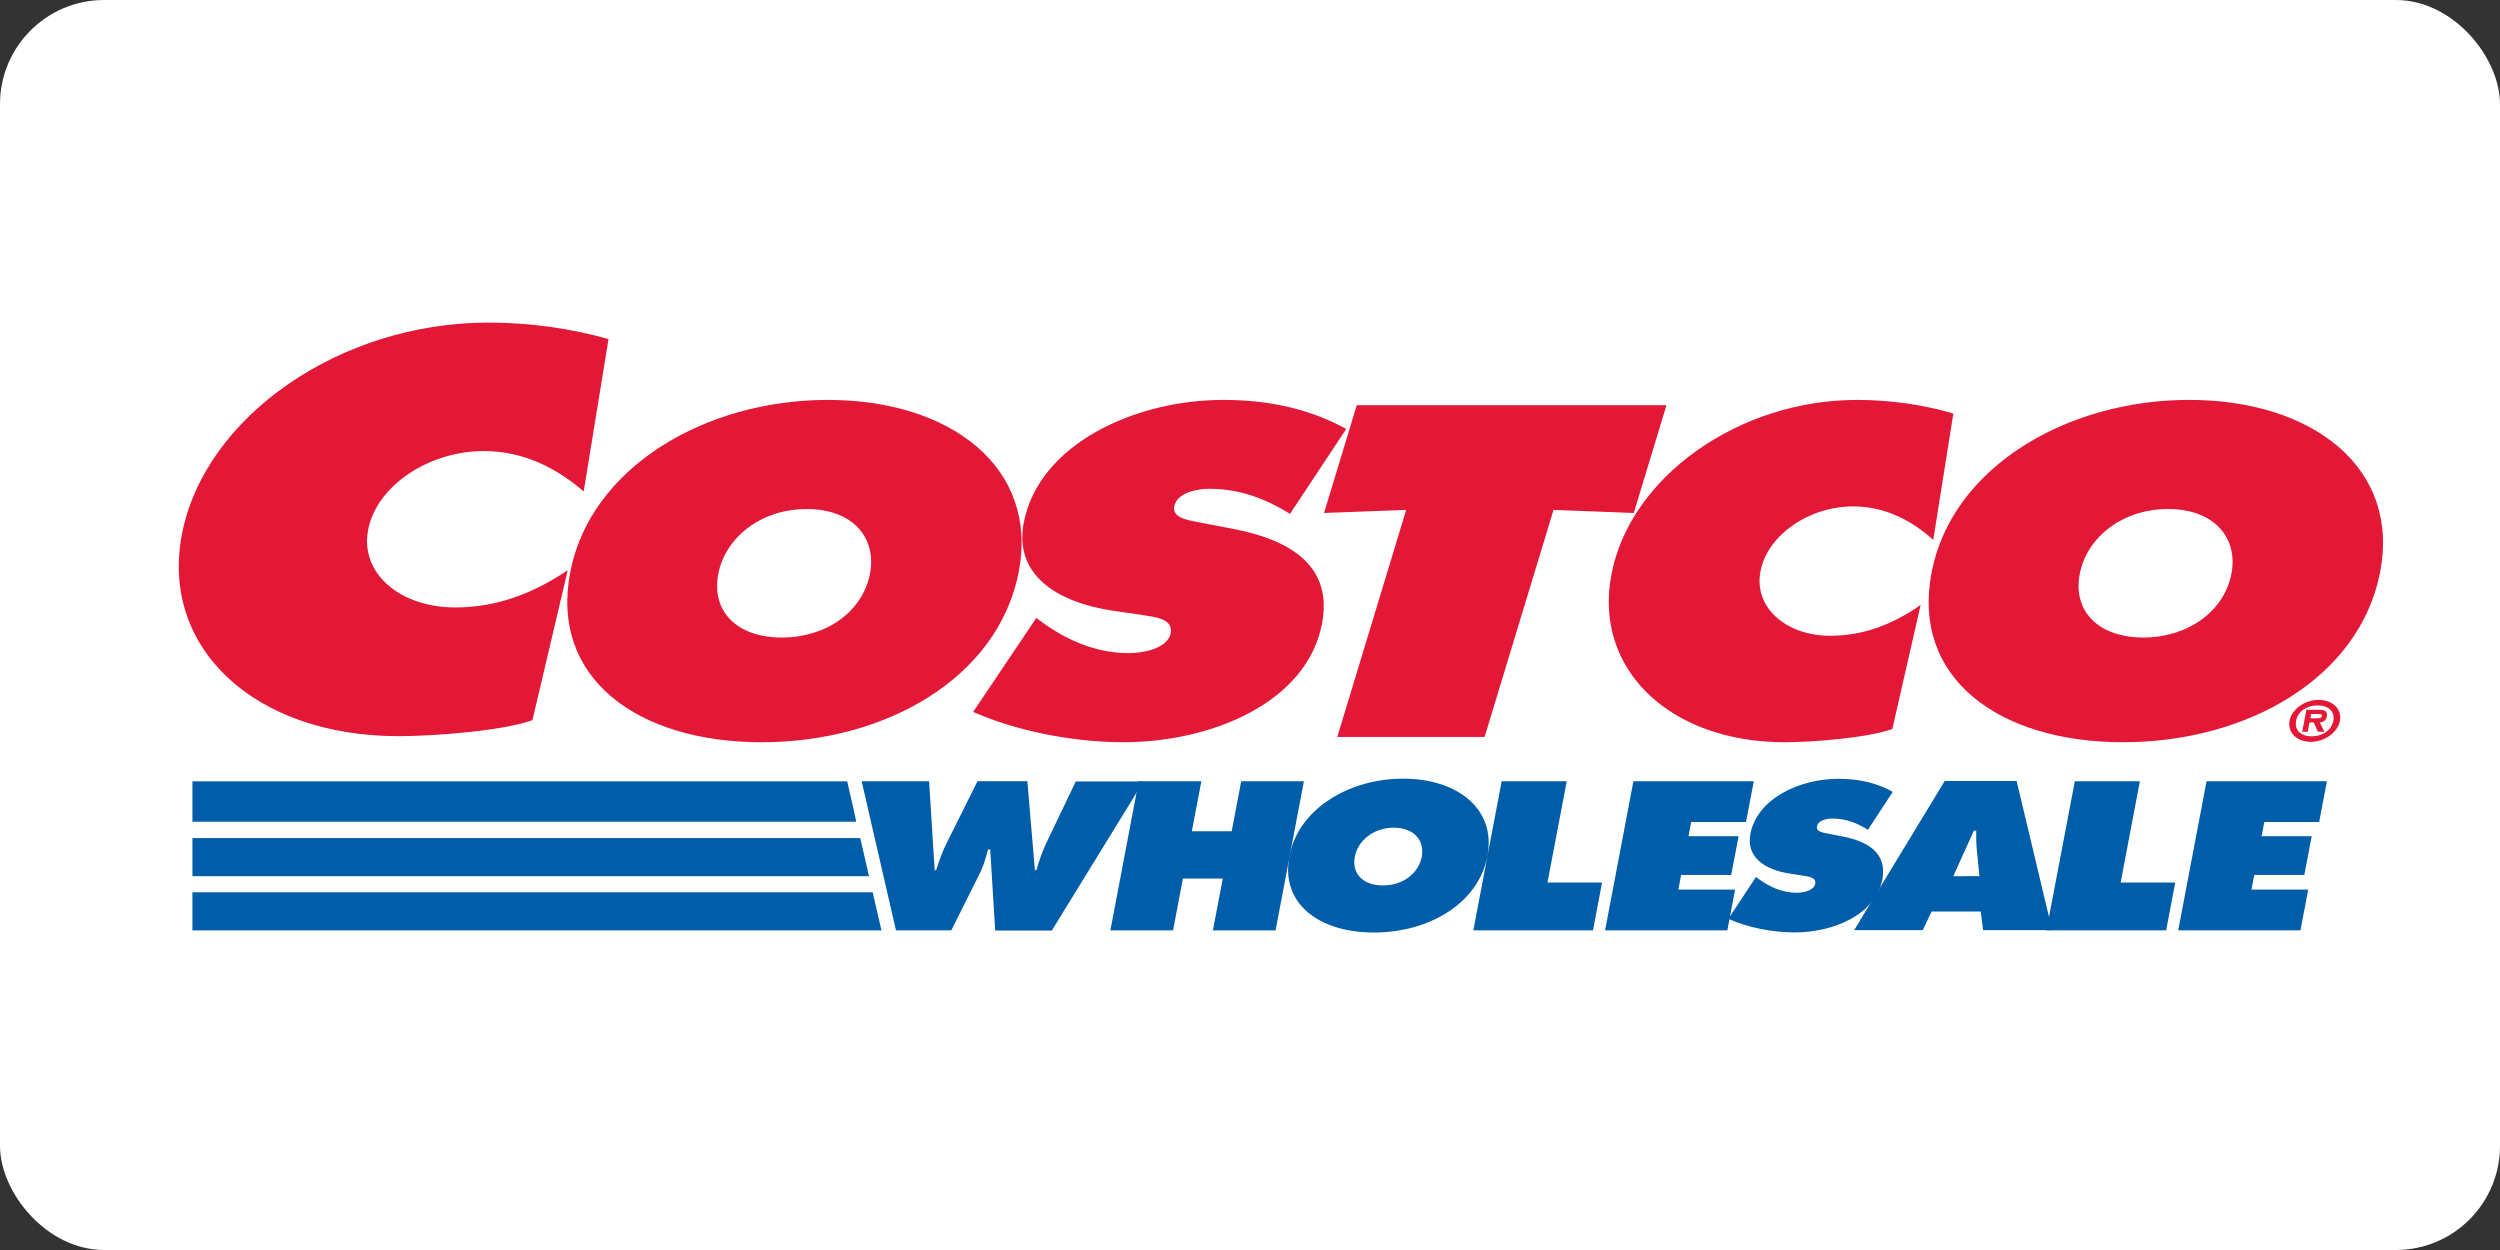 <?xml version="1.0" ?>
<svg xmlns="http://www.w3.org/2000/svg" width="120" height="60">
  <rect width="100%" height="100%" fill="#333333" stroke="none"/>
  <rect width="120" height="60" rx="5" fill="white"/>
  <g fill="#005daa">
    <path d="M44.596 37.5l.27 4.272h.068c.14-.436.295-.892.513-1.32l1.473-2.953h2.393l.362 4.272h.07c.125-.417.265-.854.456-1.262l1.438-3h3.248l-4.4 7.158H47.77l-.24-3.892h-.103c-.104.37-.196.73-.365 1.082l-1.4 2.8h-2.655L41.36 37.5h3.236z"/>
    <path d="M54.657 37.5h3.008l-.458 2.4h1.914l.458-2.4h3.008l-1.36 7.158H58.22l.473-2.487H56.78l-.473 2.487h-3.008z"/>
    <path d="M71.397 41.087c-.437 2.297-2.83 3.674-5.45 3.674s-4.5-1.376-4.053-3.674c.427-2.25 2.848-3.712 5.457-3.712s4.474 1.462 4.046 3.712zm-6.366.038c-.155.816.4 1.376 1.345 1.376s1.713-.56 1.868-1.376c.145-.76-.35-1.396-1.342-1.396s-1.727.637-1.872 1.396zm7.05-3.625h3.122l-.924 4.86h2.62l-.436 2.297H70.72zm12.206 4.594l.14.104c.5.36 1.106.655 1.824.655.307 0 .817-.104.88-.428s-.343-.35-.62-.4l-.608-.095c-1.185-.18-2.097-.78-1.884-1.9.323-1.7 2.36-2.648 4.23-2.648.98 0 1.842.2 2.605.626L89.66 39.83c-.478-.303-1.037-.54-1.7-.54-.274 0-.7.086-.745.38-.05.265.33.303.56.35l.68.133c1.275.248 2.12.836 1.9 2.05-.325 1.7-2.354 2.554-4.212 2.554-1.082 0-2.3-.247-3.18-.655z"/>
    <path d="M95.013 42.055l-.125-1.262c-.033-.304-.03-.617-.03-.92h-.114l-.985 2.184zm-2.72 2.592H89l4.346-7.158h3.452l1.705 7.158H95.19l-.115-.892h-2.36z"/>
    <path d="M99.592 37.5h3.122l-.923 4.86h2.62l-.436 2.297H98.23zm6.323 0h5.777l-.372 1.955h-2.632l-.13.683h2.404l-.354 1.86h-2.404l-.134.703h2.724l-.372 1.955h-5.868z"/>
  </g>
  <g fill="#e31837">
    <path d="M63.554 24.623l3.942-.148-3.307 10.898h7.072l3.308-10.898 3.852.148 1.57-5.175H65.125zM48.9 27.454c-1 5.112-6.408 8.174-12.344 8.174s-10.17-3.063-9.182-8.174c.968-5.006 6.45-8.258 12.36-8.258s10.134 3.253 9.166 8.258zm-14.42.085c-.35 1.817.904 3.063 3.047 3.063s3.88-1.246 4.232-3.063c.327-1.7-.793-3.105-3.04-3.105s-3.913 1.415-4.24 3.105z"/>
    <path d="M46.712 34.17c2.018.9 4.75 1.457 7.203 1.457 4.207 0 8.804-1.88 9.54-5.682.523-2.703-1.392-4.013-4.28-4.562l-1.543-.296c-.522-.105-1.383-.2-1.268-.78.126-.654 1.067-.845 1.686-.845 1.523 0 2.788.528 3.87 1.204l2.7-4.076c-1.726-.95-3.68-1.394-5.9-1.394-4.233 0-8.85 2.112-9.58 5.892-.482 2.493 1.583 3.823 4.268 4.225l1.38.2c.625.105 1.542.17 1.403.887s-1.294.95-2 .95c-1.626 0-3.022-.655-4.132-1.457l-.316-.232zM93.76 19.85c-1.415-.422-3.022-.654-4.622-.654-5.704 0-10.9 3.717-11.787 8.364-.88 4.54 2.775 8.068 8.324 8.068 1.265 0 3.934-.2 5.156-.634l1.36-5.956c-1.3.908-2.712 1.478-4.338 1.478-2.116 0-3.688-1.352-3.348-3.104.335-1.732 2.33-3.105 4.447-3.105 1.6 0 2.877.74 3.845 1.605zm11.322-.655c-5.9 0-11.392 3.253-12.36 8.258-1 5.112 3.245 8.174 9.182 8.174s11.355-3.063 12.344-8.174c.968-5.006-3.255-8.258-9.166-8.258zm-1.013 5.238c2.246 0 3.365 1.415 3.04 3.105-.35 1.817-2.1 3.063-4.232 3.063s-3.398-1.246-3.047-3.063c.327-1.7 1.994-3.105 4.24-3.105zm-74.86-8.158c-1.765-.5-3.77-.792-5.765-.792-7.115 0-13.58 4.494-14.7 10.1-1.096 5.5 3.46 9.753 10.383 9.753 1.577 0 4.907-.23 6.43-.766l1.695-7.2c-1.636 1.098-3.383 1.787-5.4 1.787-2.64 0-4.6-1.634-4.176-3.753.418-2.093 2.906-3.753 5.546-3.753 1.996 0 3.588.893 4.795 1.94zM109.897 34.6c.106-.557.725-1.005 1.4-1.005s1.124.448 1.02 1.005-.73 1.008-1.4 1.008-1.124-.448-1.018-1.008zm2.103 0c.085-.45-.237-.742-.753-.742-.526 0-.95.293-1.035.742s.227.745.752.745c.517 0 .95-.296 1.036-.745zm-.43.526h-.312l-.197-.446h-.204l-.084.446h-.266l.2-1.055h.612c.27 0 .416.075.37.323-.034.18-.175.273-.34.285zm-.387-.647c.133 0 .247 0 .27-.113.018-.093-.097-.093-.23-.093h-.287l-.04.206z"/>
  </g>
  <path d="M42.337 44.66l-.002-.012h-.027l-.42-1.82H9.236v1.832zm-33.1-4.434v1.832h32.476l-.422-1.832zm31.863-.782l-.143-.668-.293-1.273H9.236v1.94zM78.404 37.5h5.777l-.372 1.955h-2.632l-.13.683h2.405l-.354 1.86h-2.404l-.134.703h2.724l-.372 1.955h-5.868z" fill="#005daa"/>
</svg>
